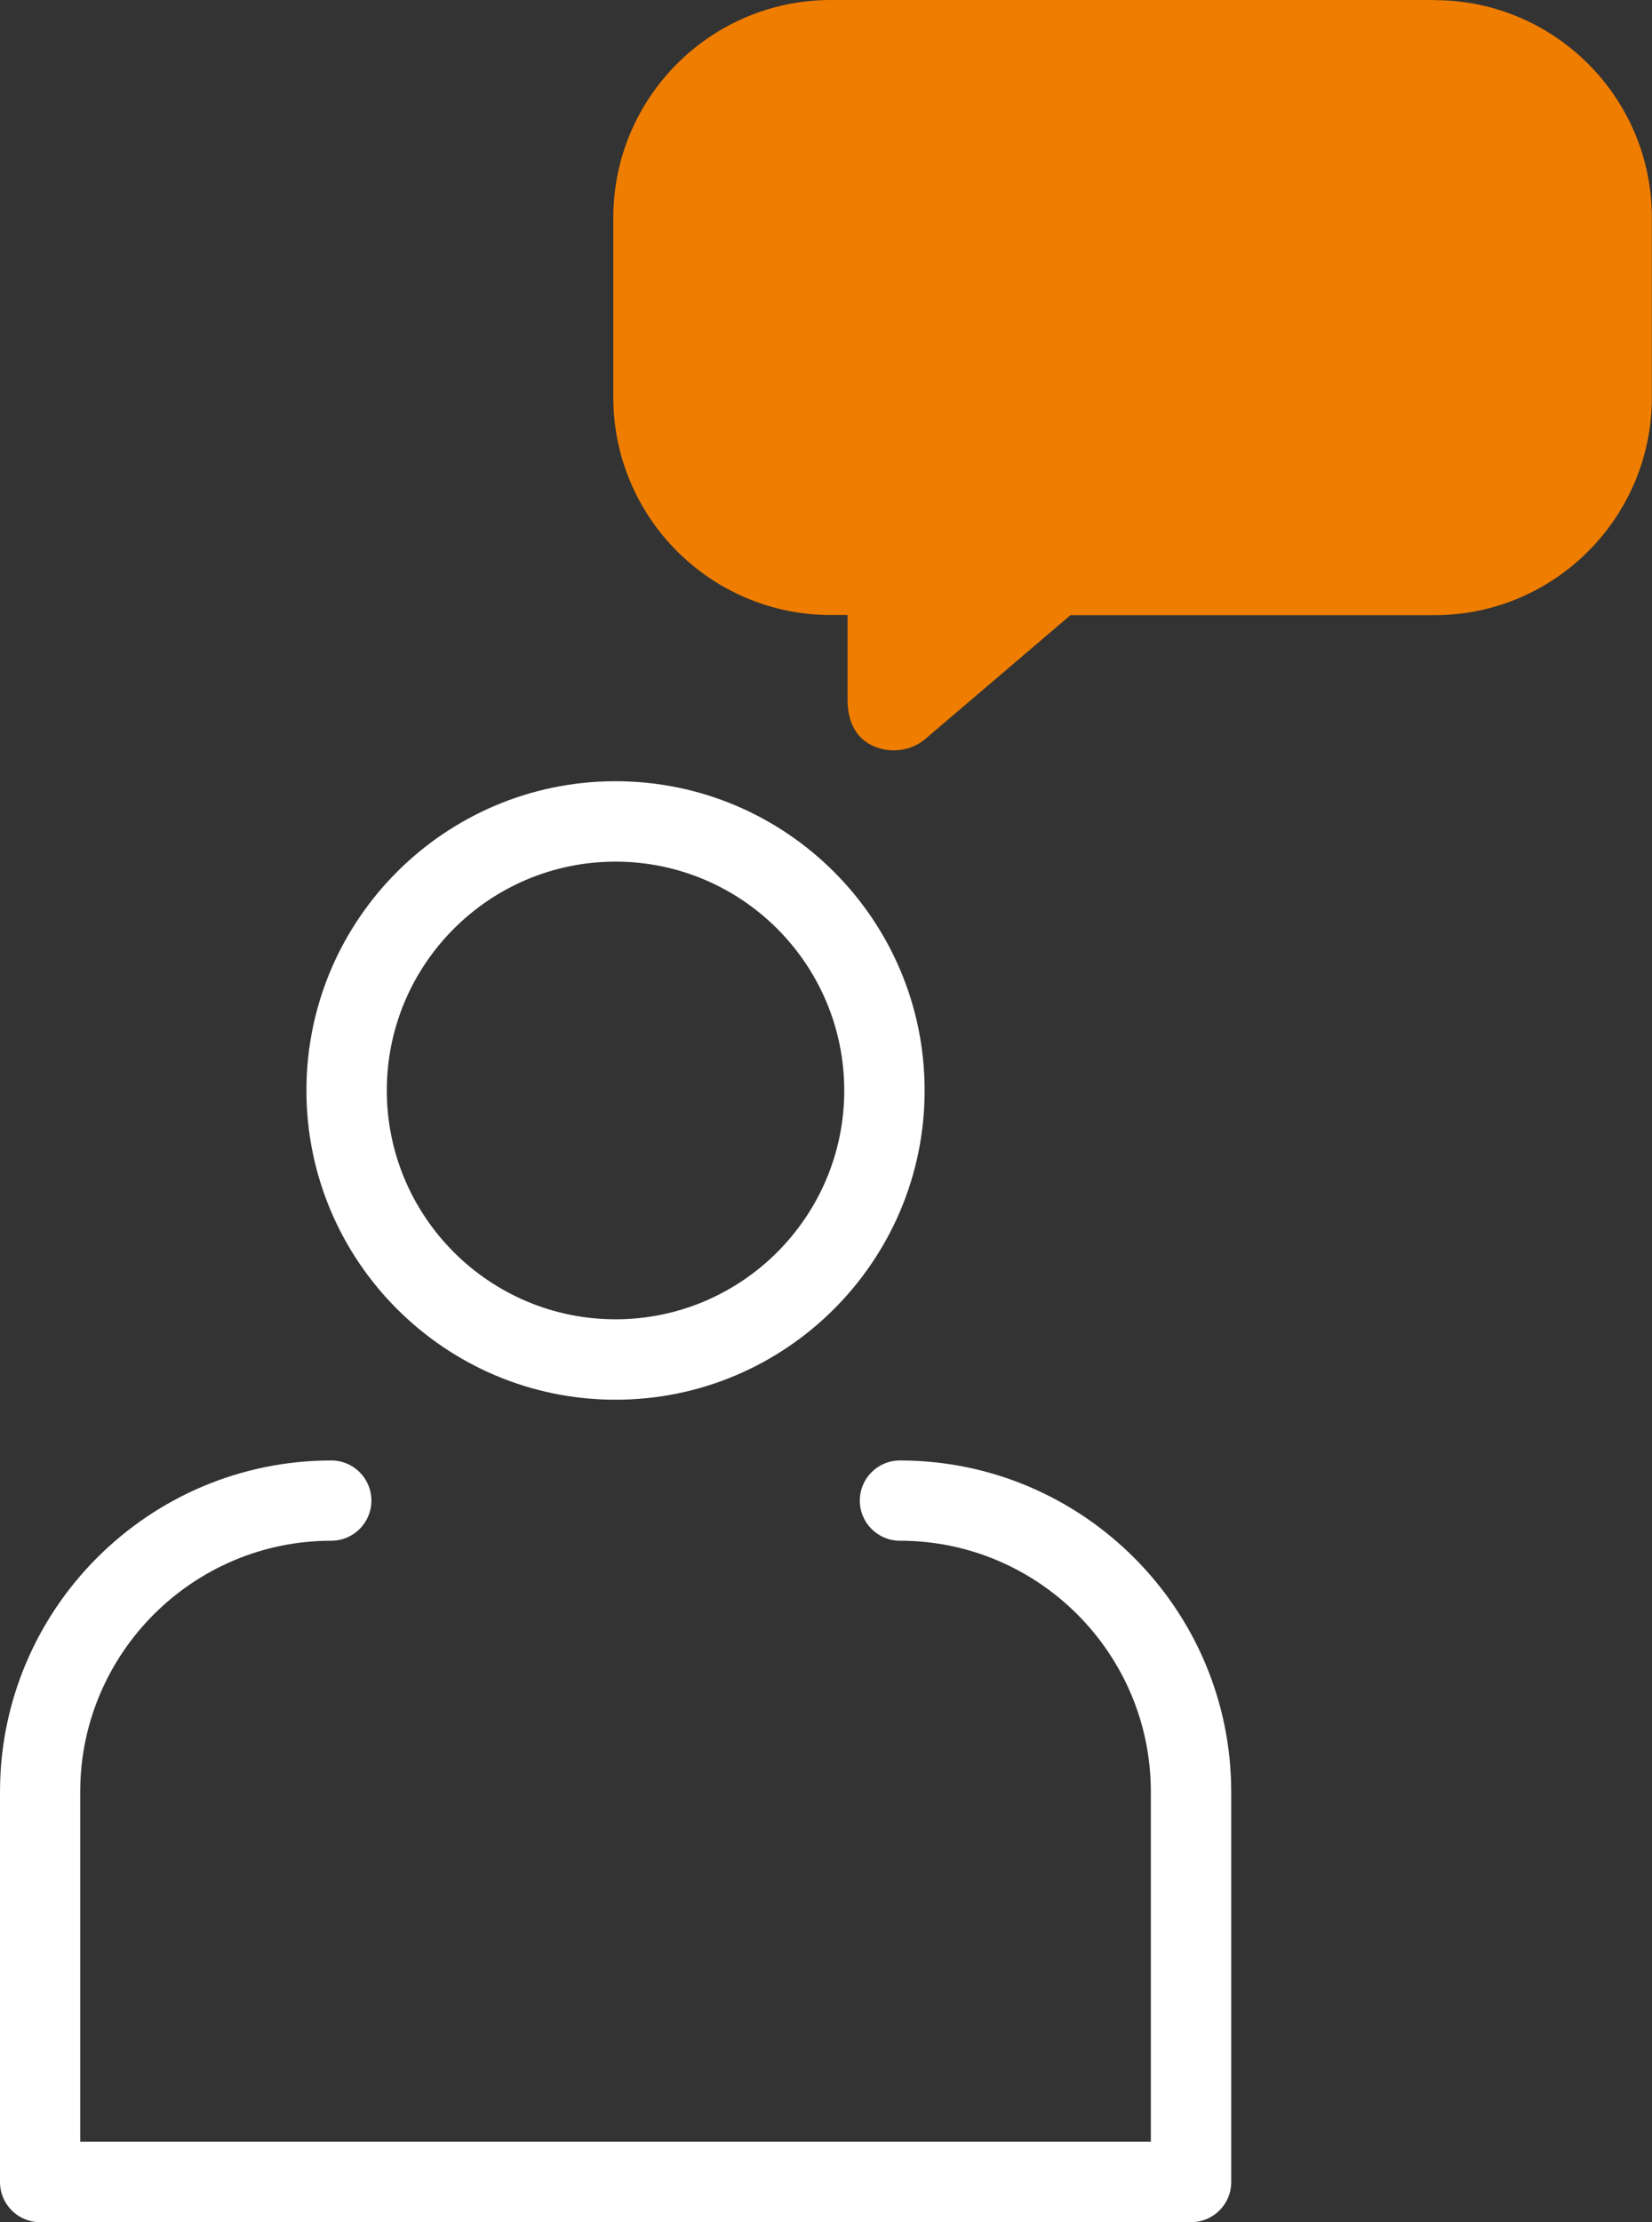 <?xml version="1.0" encoding="UTF-8"?><svg id="Beratung_-_Krisensituation" xmlns="http://www.w3.org/2000/svg" viewBox="0 0 105.02 141.2"><rect x="0" y="0" width="105.02" height="141.2" fill="#333333" stroke="none"/><defs><style>.cls-1{fill:#fff;}.cls-2{fill:#ef7d00;}</style></defs><path class="cls-1" d="m39.13,49.64c-10.84,0-19.65,8.81-19.65,19.65s8.82,19.65,19.65,19.65,19.65-8.81,19.65-19.65-8.81-19.65-19.65-19.65Zm0,34.19c-8.02,0-14.54-6.52-14.54-14.54s6.52-14.54,14.54-14.54,14.54,6.52,14.54,14.54-6.52,14.54-14.54,14.54Z"/><path class="cls-1" d="m57.21,92.8c-1.41,0-2.55,1.14-2.55,2.55s1.14,2.55,2.55,2.55c8.79,0,15.95,7.15,15.95,15.95v22.24H5.1v-22.24c0-8.79,7.16-15.95,15.96-15.95,1.41,0,2.55-1.14,2.55-2.55s-1.14-2.55-2.55-2.55c-11.61,0-21.06,9.45-21.06,21.06v24.79c0,1.41,1.14,2.55,2.55,2.55h73.17c1.41,0,2.55-1.14,2.55-2.55v-24.79c0-11.61-9.45-21.06-21.06-21.06Z"/><path class="cls-2" d="m91.19,0h-38.38c-7.62,0-13.82,6.2-13.82,13.82v11.44c0,7.62,6.2,13.82,13.82,13.82h1.07v5.42c0,1.22.45,2.33,1.54,2.86.44.21.92.32,1.39.32.7,0,1.39-.22,1.95-.67l9.29-7.92h23.14c7.62,0,13.82-6.2,13.82-13.82v-11.44C105.02,6.21,98.82.01,91.2.01h-.01Z"/></svg>